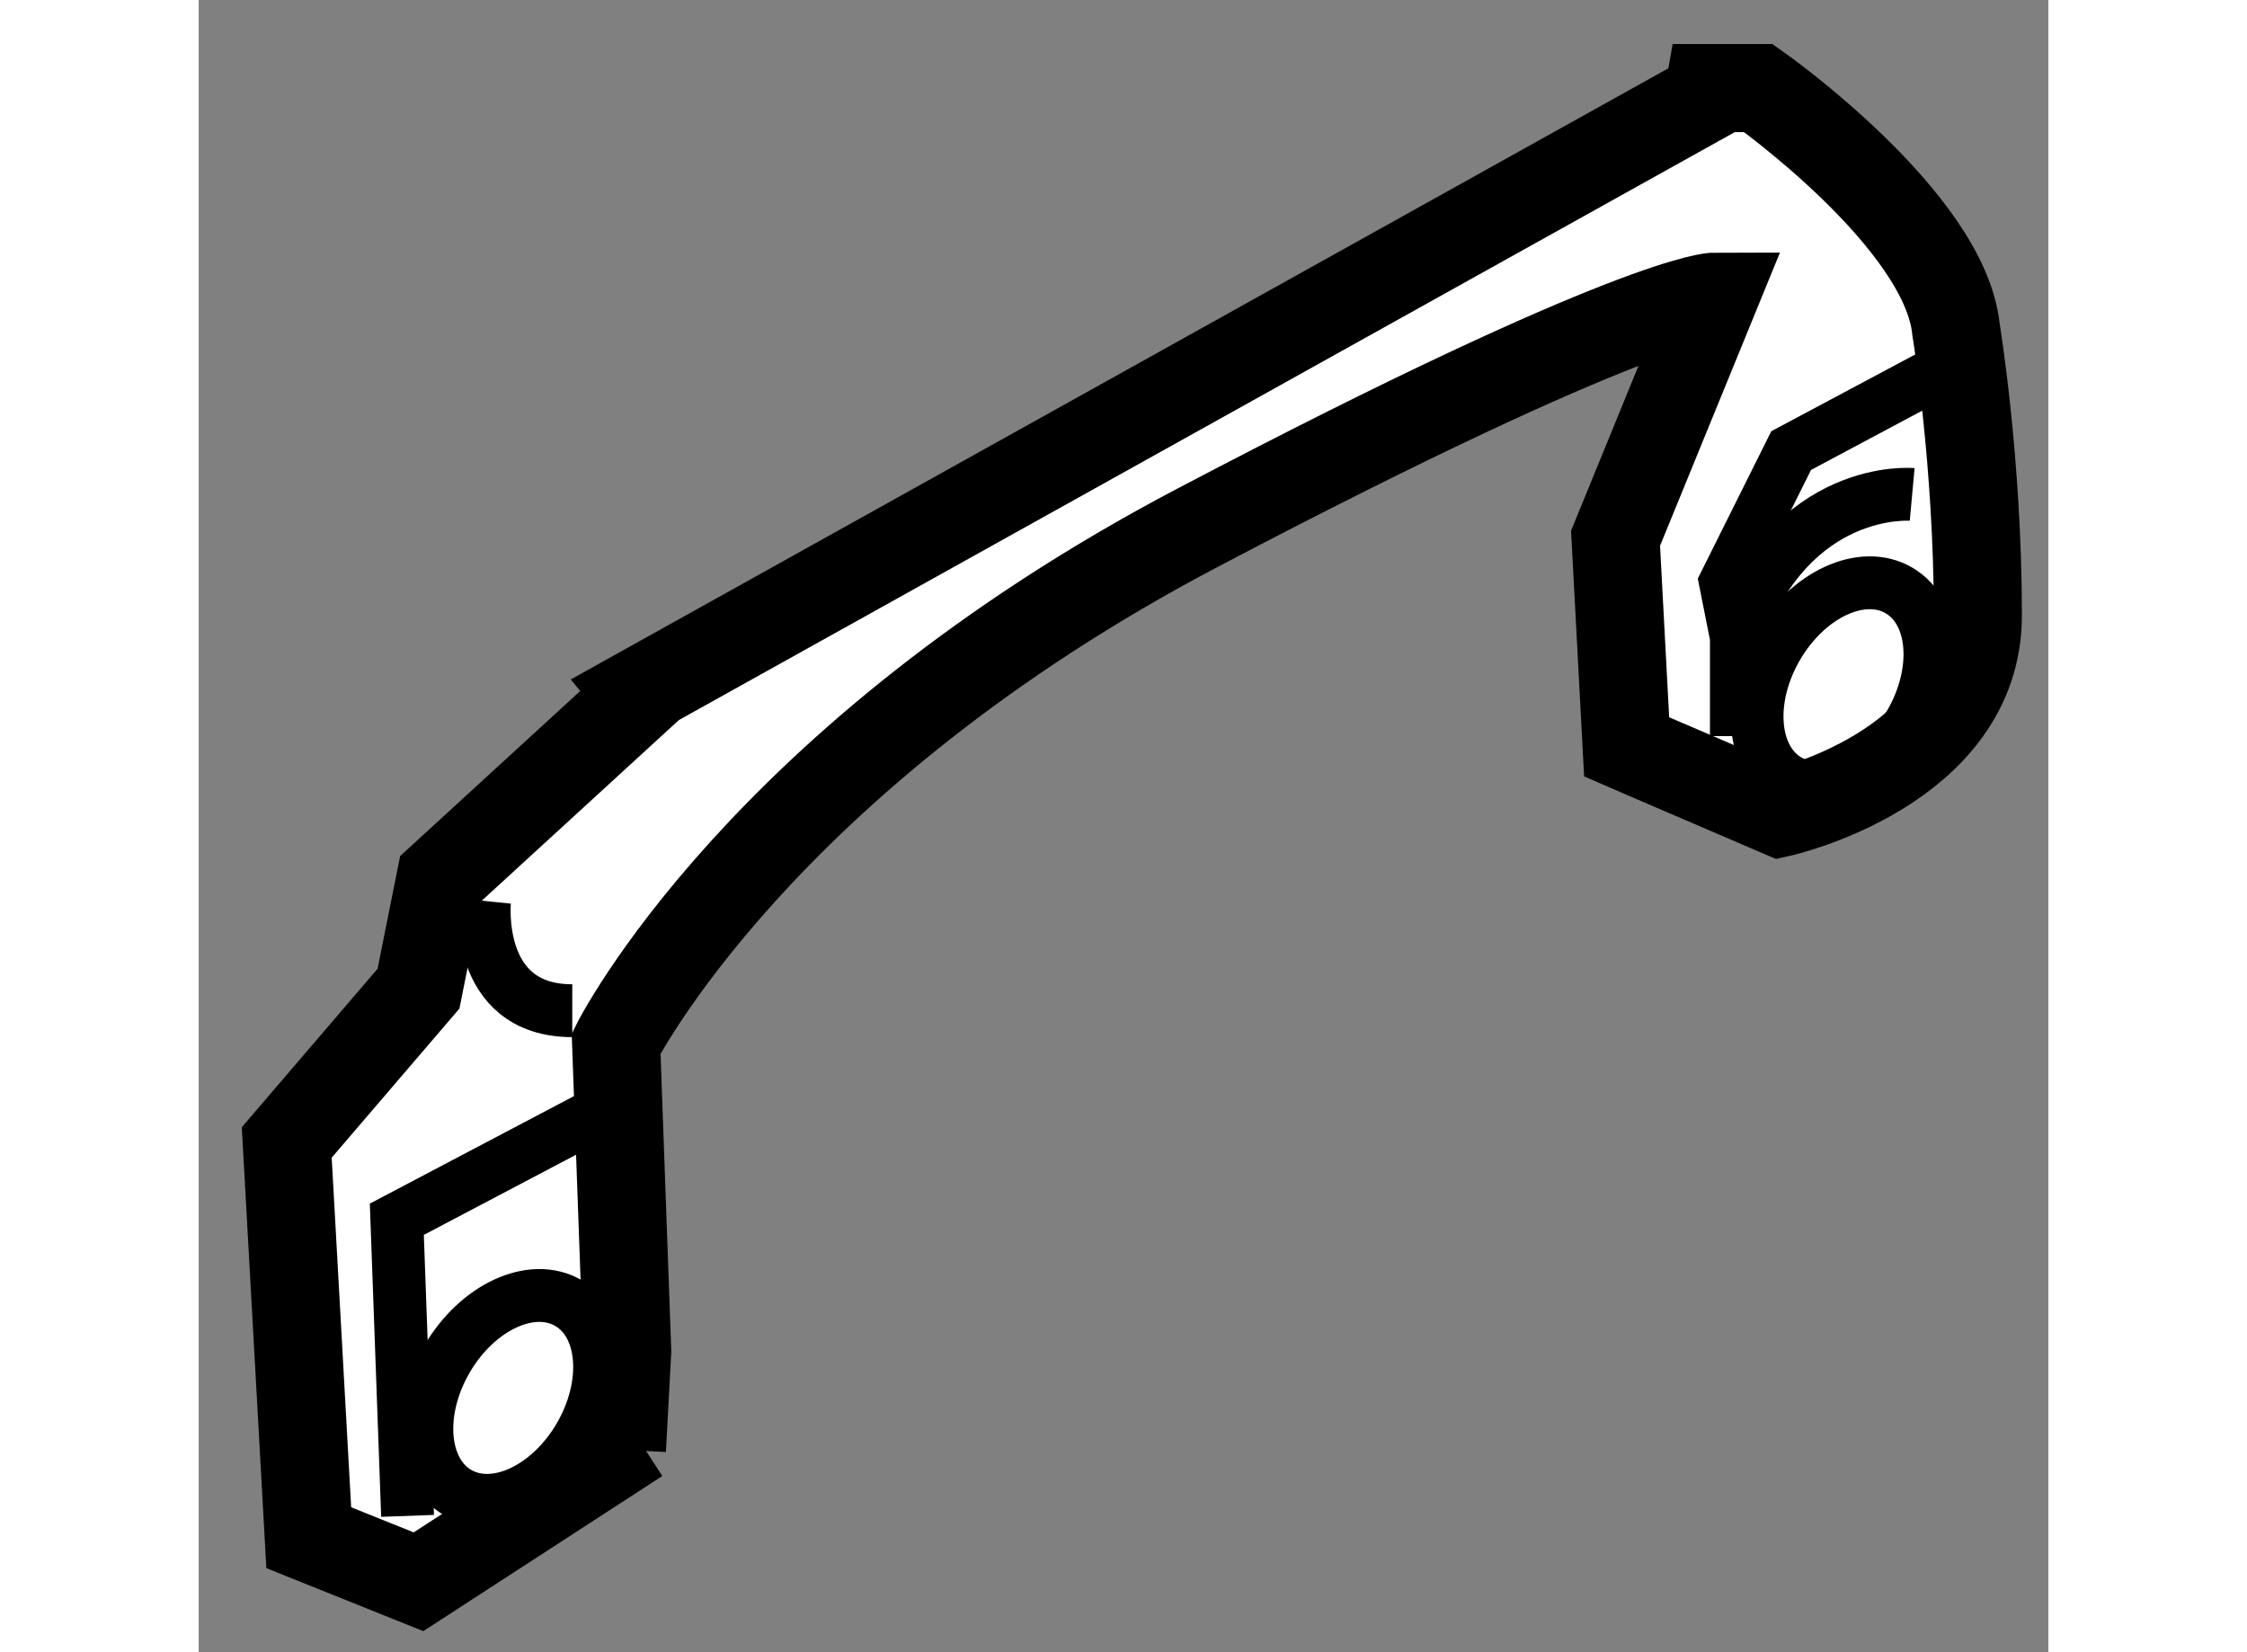 <?xml version="1.0" encoding="utf-8"?>
<!-- Generator: Adobe Illustrator 15.1.0, SVG Export Plug-In . SVG Version: 6.00 Build 0)  -->
<!DOCTYPE svg PUBLIC "-//W3C//DTD SVG 1.1//EN" "http://www.w3.org/Graphics/SVG/1.1/DTD/svg11.dtd">
<svg version="1.1" xmlns="http://www.w3.org/2000/svg" xmlns:xlink="http://www.w3.org/1999/xlink" x="0px" y="0px" width="244.8px"
	 height="180px" viewBox="122.172 48.465 10.501 9.38" enable-background="new 0 0 244.8 180" xml:space="preserve">
	
<rect x="122.172" y="48.465" width="10.501" height="9.38" fill="#808080" stroke="none"/>
	
<g><path fill="#FFFFFF" stroke="#000000" stroke-width="0.5" d="M124.668,52.395l6.047-3.367l-0.175-0.063h0.487
			c0,0,1.06,0.748,1.122,1.371c0,0,0.124,0.749,0.124,1.622c0,0.873-1.122,1.122-1.122,1.122l-0.766-0.329l-0.106-0.046
			l-0.063-1.184l0.561-1.372c0,0-0.437,0-2.93,1.31c-2.494,1.31-3.305,2.93-3.305,2.93l0.063,1.746l-0.03,0.56l0.093-0.06
			l-1.248,0.81l-0.623-0.25l-0.125-2.244l0.748-0.873l0.125-0.624l1.137-1.042L124.668,52.395z"></path><polyline fill="none" stroke="#000000" stroke-width="0.3" points="124.48,54.764 123.297,55.387 123.358,57.071 		"></polyline><polyline fill="none" stroke="#000000" stroke-width="0.3" points="130.902,52.644 130.902,52.083 130.84,51.771 131.213,51.023 
			132.149,50.524 		"></polyline><path fill="none" stroke="#000000" stroke-width="0.3" d="M131.9,51.272c0,0-0.686-0.063-0.998,0.81"></path><path fill="none" stroke="#000000" stroke-width="0.3" d="M123.795,53.58c0,0-0.063,0.623,0.498,0.623"></path><ellipse transform="matrix(0.864 0.504 -0.504 0.864 44.233 -59.118)" fill="none" stroke="#000000" stroke-width="0.3" cx="131.523" cy="52.299" rx="0.436" ry="0.624"></ellipse><ellipse transform="matrix(0.864 0.504 -0.504 0.864 45.309 -54.771)" fill="none" stroke="#000000" stroke-width="0.3" cx="123.92" cy="56.385" rx="0.436" ry="0.623"></ellipse></g>


</svg>